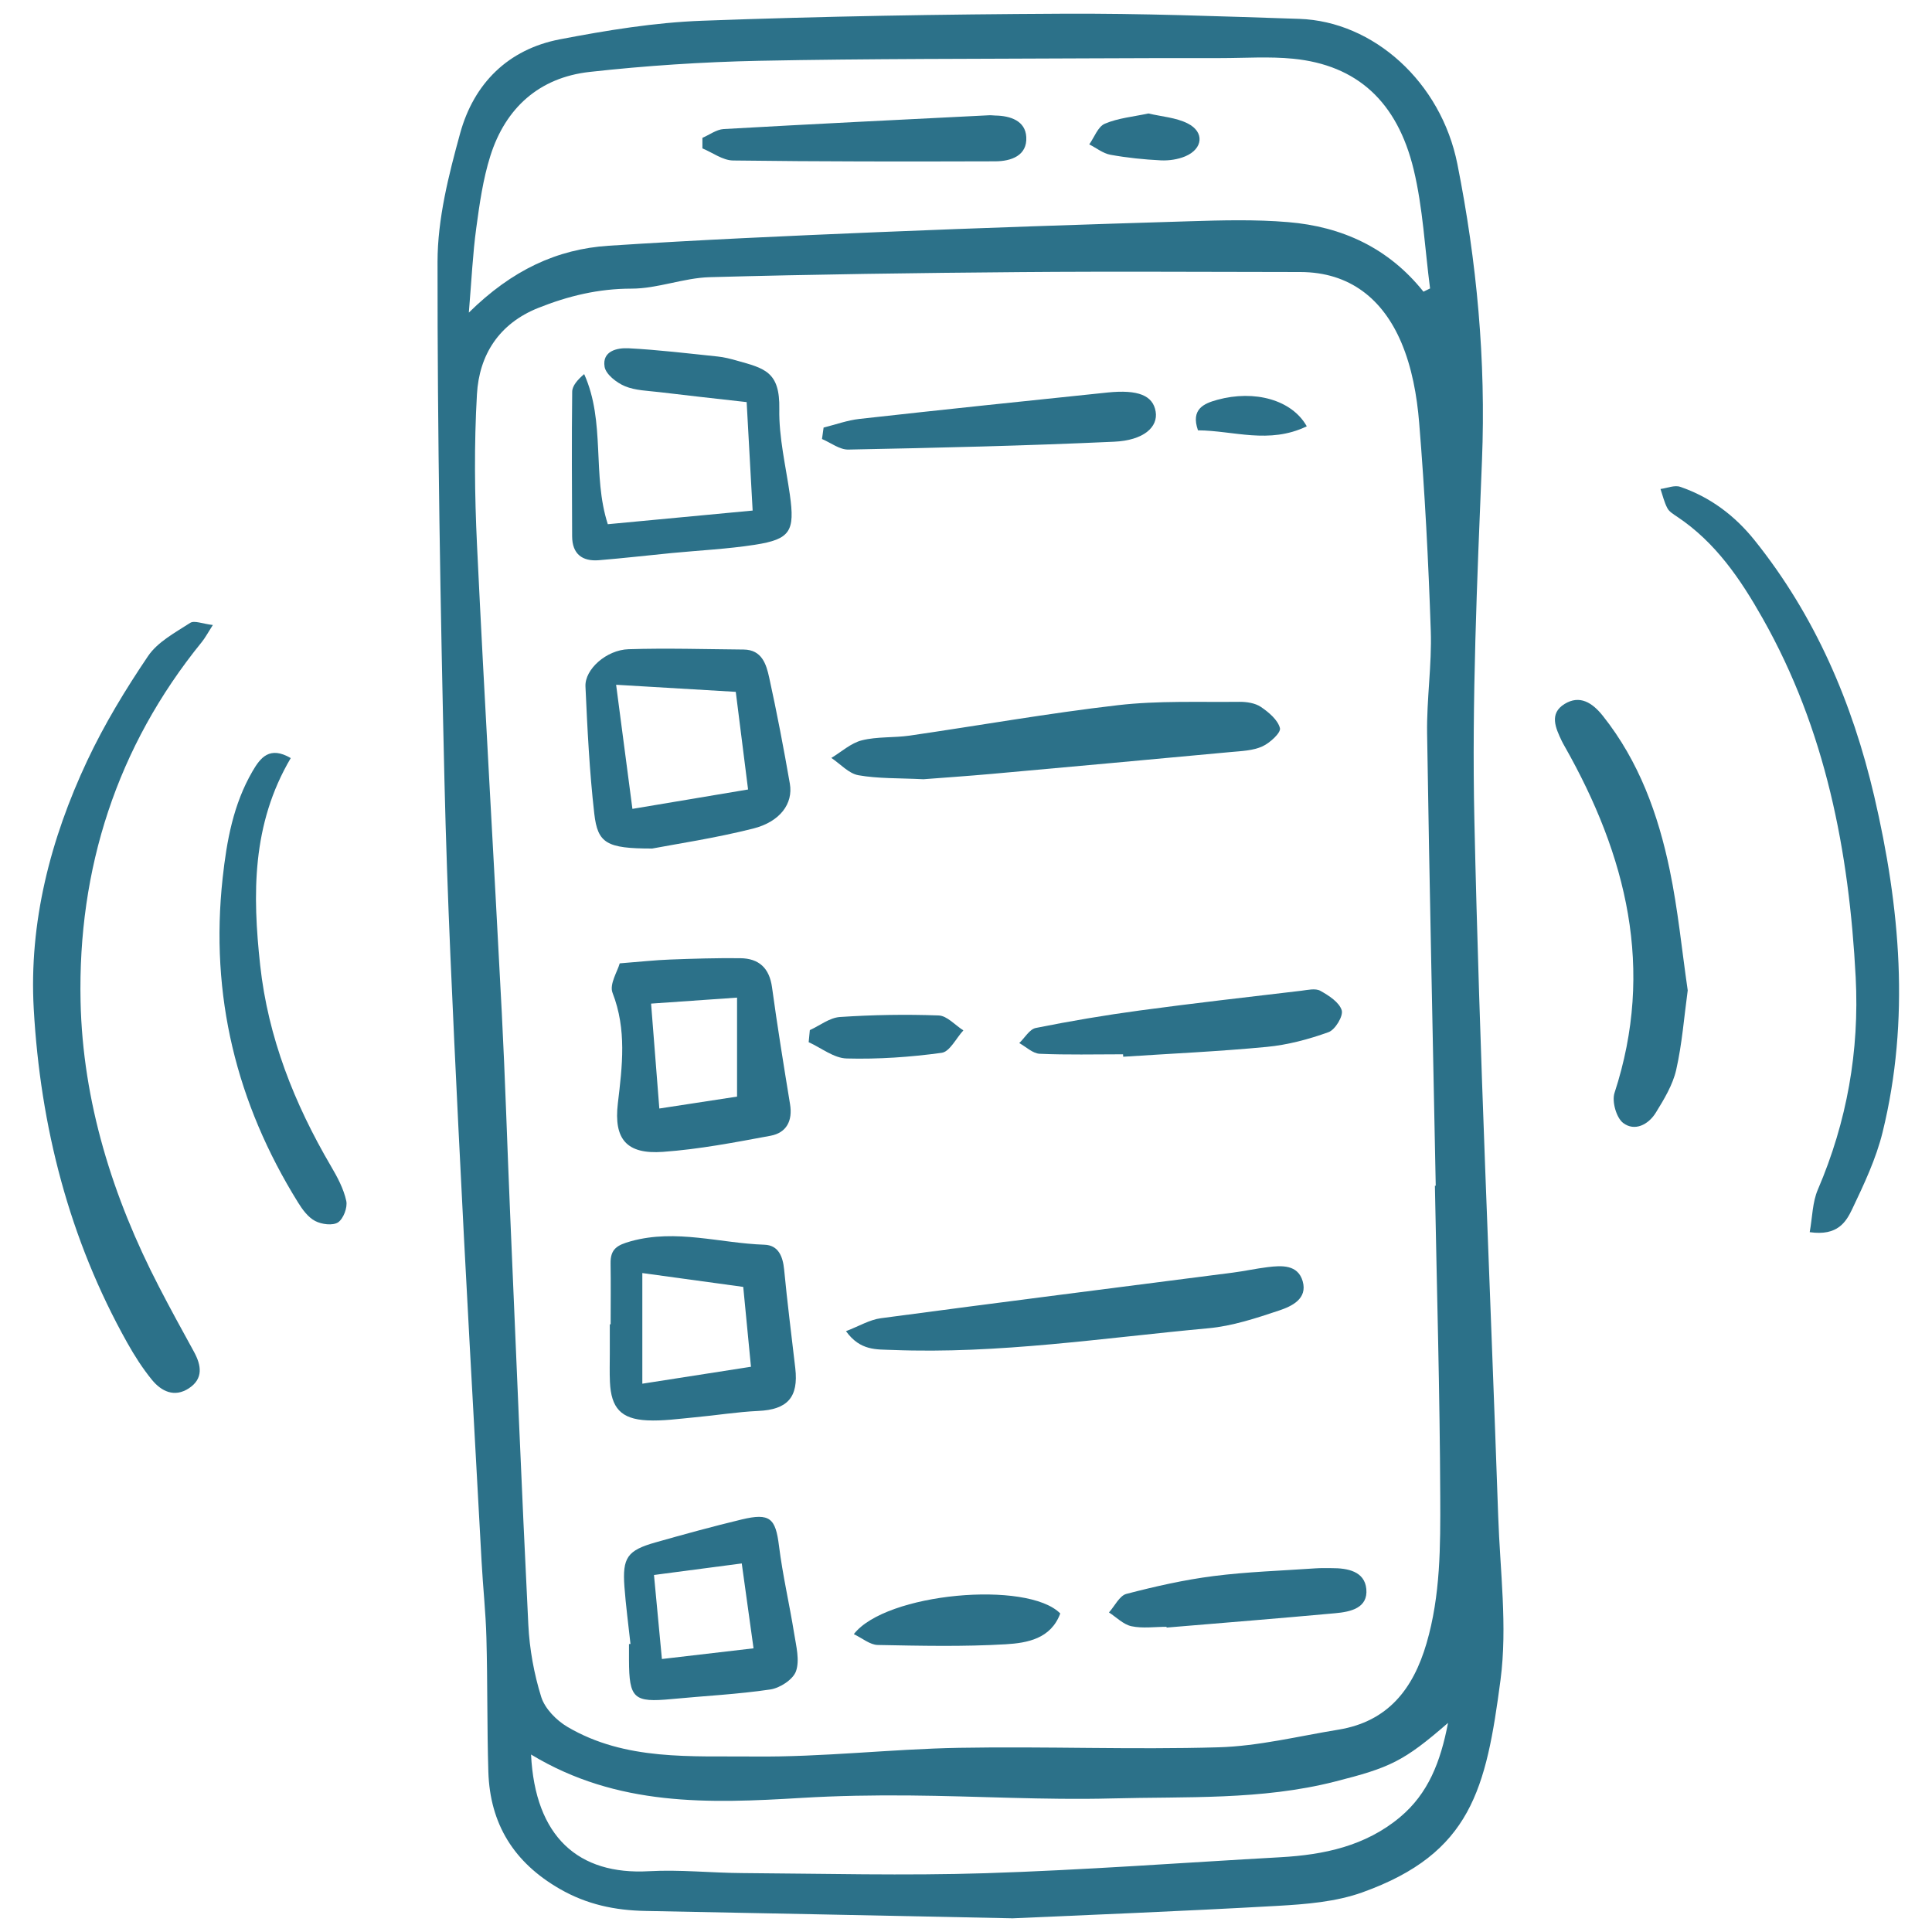 <svg xmlns="http://www.w3.org/2000/svg" id="Layer_1" viewBox="0 0 300 300"><defs><style>.cls-1{fill:#2c7189;stroke-width:0px;}</style></defs><path class="cls-1" d="M157.1,297.87c-22.33-.45-39.61-.82-56.89-1.14-4.72-.09-9.09-1-13.29-3.42-7.13-4.1-10.84-10.09-11.09-18.2-.21-6.92-.11-13.85-.3-20.77-.1-3.96-.54-7.91-.75-11.87-1.22-22.4-2.5-44.8-3.59-67.21-.87-17.93-1.75-35.87-2.17-53.81-.63-26.92-1.1-53.86-1.08-80.78,0-6.67,1.72-13.46,3.51-19.97,2.13-7.73,7.43-13.04,15.47-14.59,7.3-1.4,14.73-2.62,22.14-2.89,18.6-.69,37.21-1,55.82-1.09,12.29-.07,24.58.4,36.87.8,11.5.38,22.01,9.79,24.55,22.54,3.02,15.17,4.45,30.5,3.82,46.04-.75,18.59-1.59,37.21-1.18,55.8.79,36.06,2.45,72.09,3.7,108.14.29,8.47,1.45,17.09.36,25.4-2.23,16.91-4.53,26.92-21.44,32.99-4.12,1.48-8.75,1.85-13.18,2.1-15.43.87-30.87,1.47-41.28,1.94ZM222.81,184.12s.09,0,.13,0c-.46-23.42-.98-46.83-1.34-70.25-.08-5.3.75-10.62.57-15.91-.36-10.77-.92-21.55-1.8-32.29-.34-4.23-1.13-8.63-2.78-12.5-2.84-6.67-7.94-10.92-15.69-10.93-14.45-.01-28.91-.11-43.36.01-16.11.13-32.22.35-48.32.79-4.08.11-8.12,1.79-12.18,1.78-5.12,0-9.82,1.14-14.47,3-6.06,2.42-9.16,7.26-9.51,13.4-.45,7.78-.36,15.63.01,23.42,1.16,24.22,2.6,48.42,3.85,72.63.53,10.29.84,20.58,1.28,30.88.92,21.39,1.78,42.78,2.84,64.17.19,3.76.88,7.59,2,11.18.57,1.81,2.35,3.63,4.06,4.64,9.02,5.32,19.23,4.51,29.06,4.61,10.58.11,21.17-1.16,31.76-1.35,13.42-.24,26.86.31,40.28-.08,6.24-.18,12.44-1.73,18.64-2.74,7.67-1.26,11.59-6.29,13.67-13.4,2.18-7.46,2.16-15.12,2.13-22.72-.06-16.12-.53-32.23-.83-48.35ZM221.04,45.29c.34-.17.68-.33,1.02-.5-.81-6.17-1.1-12.47-2.55-18.48-2.55-10.53-8.79-16.2-18.69-17.19-3.73-.37-7.53-.1-11.3-.1-6.79,0-13.59,0-20.38.04-17.09.09-34.19.04-51.28.38-8.78.18-17.59.76-26.32,1.73-7.79.87-13.04,5.57-15.4,13.04-1.14,3.61-1.68,7.45-2.19,11.22-.54,3.96-.72,7.97-1.15,13.11,6.69-6.6,13.7-9.86,21.69-10.38,13.92-.91,27.85-1.53,41.79-2.11,16.11-.67,32.22-1.2,48.33-1.69,5.13-.16,10.31-.3,15.41.13,8.34.69,15.59,3.99,21.02,10.81ZM82.46,272.42c.62,12.82,7.36,18.76,18.31,18.14,4.79-.27,9.63.26,14.44.29,12.62.08,25.26.42,37.87.02,15.26-.49,30.51-1.63,45.76-2.48,6.75-.38,13.17-1.73,18.54-6.21,4.4-3.68,6.3-8.57,7.47-14.65-6.92,6.02-9.04,6.95-17.59,9.12-11.41,2.9-23.07,2.3-34.64,2.61-10.45.27-20.91-.37-31.37-.46-5.61-.05-11.24.04-16.84.38-14.31.86-28.54,1.37-41.95-6.74Z"></path><path class="cls-1" d="M33.05,97.05c-.85,1.33-1.22,2.04-1.72,2.65-13.22,16.26-19.26,35.26-18.82,55.81.33,15.5,4.97,30.39,12.17,44.29,1.75,3.39,3.59,6.74,5.43,10.09,1.16,2.12,1.5,4.19-.79,5.69-2.23,1.46-4.25.48-5.72-1.31-1.46-1.79-2.72-3.76-3.85-5.78-9.02-16.09-13.48-33.59-14.51-51.81-.76-13.43,2.59-26.39,8.3-38.55,2.66-5.66,5.95-11.08,9.46-16.27,1.49-2.19,4.2-3.63,6.53-5.14.65-.42,1.94.15,3.52.33Z"></path><path class="cls-1" d="M281.01,191.33c.42-2.34.42-4.65,1.26-6.6,4.53-10.56,6.47-21.56,5.88-32.98-1.02-19.54-4.66-38.42-14.44-55.72-3.46-6.13-7.34-11.84-13.32-15.82-.55-.37-1.2-.76-1.48-1.3-.49-.92-.73-1.98-1.07-2.98,1.02-.13,2.17-.64,3.05-.34,4.66,1.59,8.48,4.46,11.56,8.3,9.41,11.73,15.18,25.23,18.57,39.71,4.03,17.26,5.6,34.72,1.31,52.2-1.01,4.12-2.88,8.08-4.72,11.94-.95,1.99-2.26,4.21-6.58,3.59Z"></path><path class="cls-1" d="M262.07,153.77c-.57,4.19-.88,8.34-1.79,12.35-.53,2.34-1.88,4.57-3.17,6.66-1.14,1.85-3.28,2.96-5.07,1.59-1.06-.81-1.77-3.34-1.34-4.66,6.29-19.24,1.86-36.86-7.72-53.78-.16-.29-.33-.57-.47-.87-.95-2-1.99-4.25.42-5.74,2.39-1.48,4.36-.18,5.97,1.85,5.61,7.06,8.59,15.3,10.38,23.95,1.28,6.15,1.88,12.43,2.79,18.67Z"></path><path class="cls-1" d="M45.15,117.71c-6.08,10.3-5.94,21.22-4.75,32.17,1.22,11.2,5.3,21.5,10.99,31.2,1,1.7,1.97,3.51,2.38,5.4.22,1.02-.45,2.78-1.28,3.33-.83.54-2.56.31-3.56-.22-1.09-.57-1.97-1.77-2.65-2.87-9.59-15.45-13.69-32.16-11.71-50.35.64-5.85,1.66-11.48,4.64-16.61,1.23-2.11,2.65-3.97,5.95-2.04Z"></path><path class="cls-1" d="M115.96,62.44c-5.03-.57-9.3-1.03-13.57-1.55-1.81-.22-3.73-.24-5.37-.93-1.29-.54-2.95-1.84-3.14-3.01-.4-2.45,1.95-2.96,3.72-2.87,4.63.24,9.24.8,13.85,1.28.98.1,1.96.35,2.91.62,4.36,1.22,6.76,1.71,6.65,7.54-.08,4.42,1.01,8.87,1.64,13.3.8,5.67.09,6.91-5.42,7.77-4.25.66-8.57.87-12.86,1.28-3.79.37-7.58.81-11.38,1.12-2.6.21-4.14-.99-4.15-3.72-.03-7.48-.08-14.96.01-22.44.01-.93.83-1.86,1.86-2.74,3.35,7.47,1.2,15.65,3.67,23.31,7.23-.68,14.59-1.37,22.49-2.12-.32-5.86-.61-11.11-.93-16.84Z"></path><path class="cls-1" d="M101.22,131.76c-7.03,0-8.41-.81-8.94-5.41-.75-6.56-1.07-13.17-1.37-19.76-.12-2.66,3.26-5.68,6.7-5.78,5.95-.19,11.91,0,17.87.05,2.83.03,3.51,2.29,3.96,4.35,1.2,5.47,2.25,10.97,3.21,16.49.53,3.07-1.5,5.9-5.7,6.96-5.91,1.49-11.96,2.39-15.73,3.11ZM98.21,125.6c6.14-1.03,11.89-1.99,17.95-3.01-.7-5.6-1.31-10.43-1.91-15.16-6.31-.37-12.18-.72-18.58-1.1.81,6.18,1.64,12.45,2.53,19.26Z"></path><path class="cls-1" d="M143.39,121c-3.83-.19-7.02-.08-10.09-.62-1.52-.27-2.82-1.76-4.21-2.69,1.57-.94,3.03-2.3,4.73-2.73,2.38-.6,4.95-.38,7.4-.73,10.8-1.57,21.55-3.48,32.38-4.73,6.22-.72,12.56-.45,18.85-.52,1.13-.01,2.45.19,3.34.79,1.22.83,2.64,2.02,2.96,3.3.17.71-1.56,2.3-2.73,2.83-1.45.66-3.2.72-4.84.87-12.36,1.15-24.71,2.28-37.07,3.39-3.79.34-7.59.6-10.72.84Z"></path><path class="cls-1" d="M96.23,149.59c3.32-.26,5.54-.51,7.77-.59,3.65-.14,7.3-.25,10.95-.21,2.89.03,4.52,1.52,4.93,4.52.83,6.07,1.81,12.11,2.8,18.16.42,2.58-.56,4.43-3.03,4.89-5.54,1.03-11.1,2.1-16.7,2.5-5.63.41-7.67-1.94-7.01-7.53.69-5.8,1.4-11.46-.83-17.18-.51-1.32.79-3.34,1.12-4.56ZM101.1,155.84c.45,5.7.84,10.75,1.28,16.29,4.4-.67,8.41-1.29,12.07-1.85v-15.37c-4.76.33-8.97.62-13.35.93Z"></path><path class="cls-1" d="M94.82,205.66c0-3.16.04-6.31-.01-9.47-.04-2.24,1-2.86,3.18-3.46,7.02-1.93,13.82.32,20.71.55,2.16.07,2.86,1.8,3.06,3.86.49,5.11,1.14,10.2,1.73,15.3.53,4.55-1.23,6.45-5.75,6.65-3.29.15-6.56.69-9.85.99-2.47.23-4.96.59-7.42.47-4.04-.2-5.58-1.93-5.76-5.95-.07-1.49-.02-2.99-.02-4.48,0-1.49,0-2.99,0-4.48.05,0,.09,0,.14,0ZM99.74,214.86c6.07-.94,11.38-1.77,16.87-2.63-.42-4.36-.81-8.39-1.2-12.4-5.43-.75-10.57-1.45-15.67-2.15v17.18Z"></path><path class="cls-1" d="M131.37,206.7c2.02-.77,3.67-1.78,5.43-2.01,18.21-2.43,36.43-4.73,54.65-7.08,1.8-.23,3.59-.63,5.39-.85,2.2-.27,4.69-.41,5.44,2.19.78,2.72-1.68,3.88-3.62,4.53-3.59,1.2-7.29,2.43-11.02,2.77-16.33,1.5-32.59,4.02-49.07,3.37-2.44-.1-4.98.17-7.2-2.91Z"></path><path class="cls-1" d="M97.9,255.26c-.32-2.96-.72-5.92-.94-8.88-.33-4.52.45-5.64,4.84-6.88,4.44-1.26,8.89-2.48,13.38-3.56,4.38-1.05,5.25-.18,5.78,4.09.57,4.57,1.63,9.09,2.36,13.64.31,1.94.88,4.13.28,5.84-.46,1.29-2.49,2.61-3.99,2.83-5.07.75-10.22,1-15.33,1.49-5.87.56-6.59-.07-6.61-6.05,0-.83,0-1.66,0-2.49.08,0,.15-.02.23-.02ZM101.55,244.57c.4,4.24.79,8.4,1.23,13.04,5-.58,9.47-1.1,14.23-1.66-.65-4.69-1.23-8.87-1.83-13.18-4.5.59-8.74,1.15-13.63,1.79Z"></path><path class="cls-1" d="M174.37,163.71c-4.31,0-8.63.11-12.93-.08-1.08-.05-2.11-1.08-3.17-1.66.85-.81,1.6-2.16,2.58-2.35,5.34-1.07,10.71-1.98,16.11-2.71,8.36-1.13,16.75-2.08,25.12-3.07.98-.12,2.18-.41,2.94.01,1.31.73,2.93,1.77,3.32,3.02.28.88-1.01,3.03-2.04,3.4-3.08,1.11-6.34,1.98-9.59,2.29-7.41.71-14.87,1.04-22.3,1.53,0-.12-.02-.24-.02-.36Z"></path><path class="cls-1" d="M127.9,66.39c1.85-.46,3.67-1.13,5.55-1.34,12.83-1.43,25.68-2.77,38.52-4.1,4.78-.49,7.07.47,7.48,2.96.4,2.38-1.82,4.47-6.46,4.68-13.74.63-27.49.95-41.25,1.22-1.36.03-2.73-1.06-4.1-1.64.08-.6.17-1.19.25-1.79Z"></path><path class="cls-1" d="M181.13,252.61c-1.82,0-3.7.28-5.44-.09-1.26-.27-2.34-1.4-3.49-2.14.89-.99,1.63-2.59,2.7-2.88,4.46-1.16,8.99-2.19,13.55-2.77,5.25-.67,10.56-.83,15.85-1.2.82-.06,1.66-.02,2.48-.03,2.47-.01,5.11.48,5.38,3.23.29,2.98-2.47,3.56-4.82,3.77-8.73.8-17.47,1.5-26.2,2.23v-.13Z"></path><path class="cls-1" d="M164.64,250.53c-1.45,3.94-5.12,4.59-8.45,4.79-6.61.39-13.26.24-19.89.11-1.21-.02-2.39-1.05-3.72-1.68,4.98-6.43,26.98-8.37,32.06-3.21Z"></path><path class="cls-1" d="M125.74,159.96c1.56-.71,3.08-1.93,4.68-2.04,5.1-.34,10.23-.43,15.34-.24,1.3.05,2.56,1.51,3.83,2.32-1.12,1.21-2.11,3.31-3.37,3.48-4.87.67-9.84,1.01-14.75.88-1.99-.05-3.94-1.64-5.9-2.53.06-.62.12-1.25.18-1.87Z"></path><path class="cls-1" d="M202.91,66.2c-5.86,2.82-11.37.66-16.89.62-1.15-3.3.93-4.17,3.01-4.74,5.78-1.58,11.58,0,13.88,4.11Z"></path><path class="cls-1" d="M109.06,21.41c1.1-.47,2.18-1.3,3.3-1.37,13.73-.78,27.46-1.45,41.2-2.14.33-.02.66.03.99.04,2.37.04,4.67.83,4.81,3.33.17,2.91-2.36,3.77-4.81,3.78-13.58.04-27.16.05-40.73-.13-1.59-.02-3.17-1.22-4.75-1.88,0-.54,0-1.09,0-1.63Z"></path><path class="cls-1" d="M178.32,17.62c2.07.49,4.29.63,6.11,1.55,2.63,1.33,2.38,3.93-.37,5.1-1.16.49-2.55.69-3.81.63-2.62-.13-5.25-.4-7.83-.87-1.15-.21-2.19-1.06-3.28-1.61.79-1.11,1.35-2.76,2.42-3.21,2.06-.88,4.4-1.08,6.76-1.59Z"></path></svg>